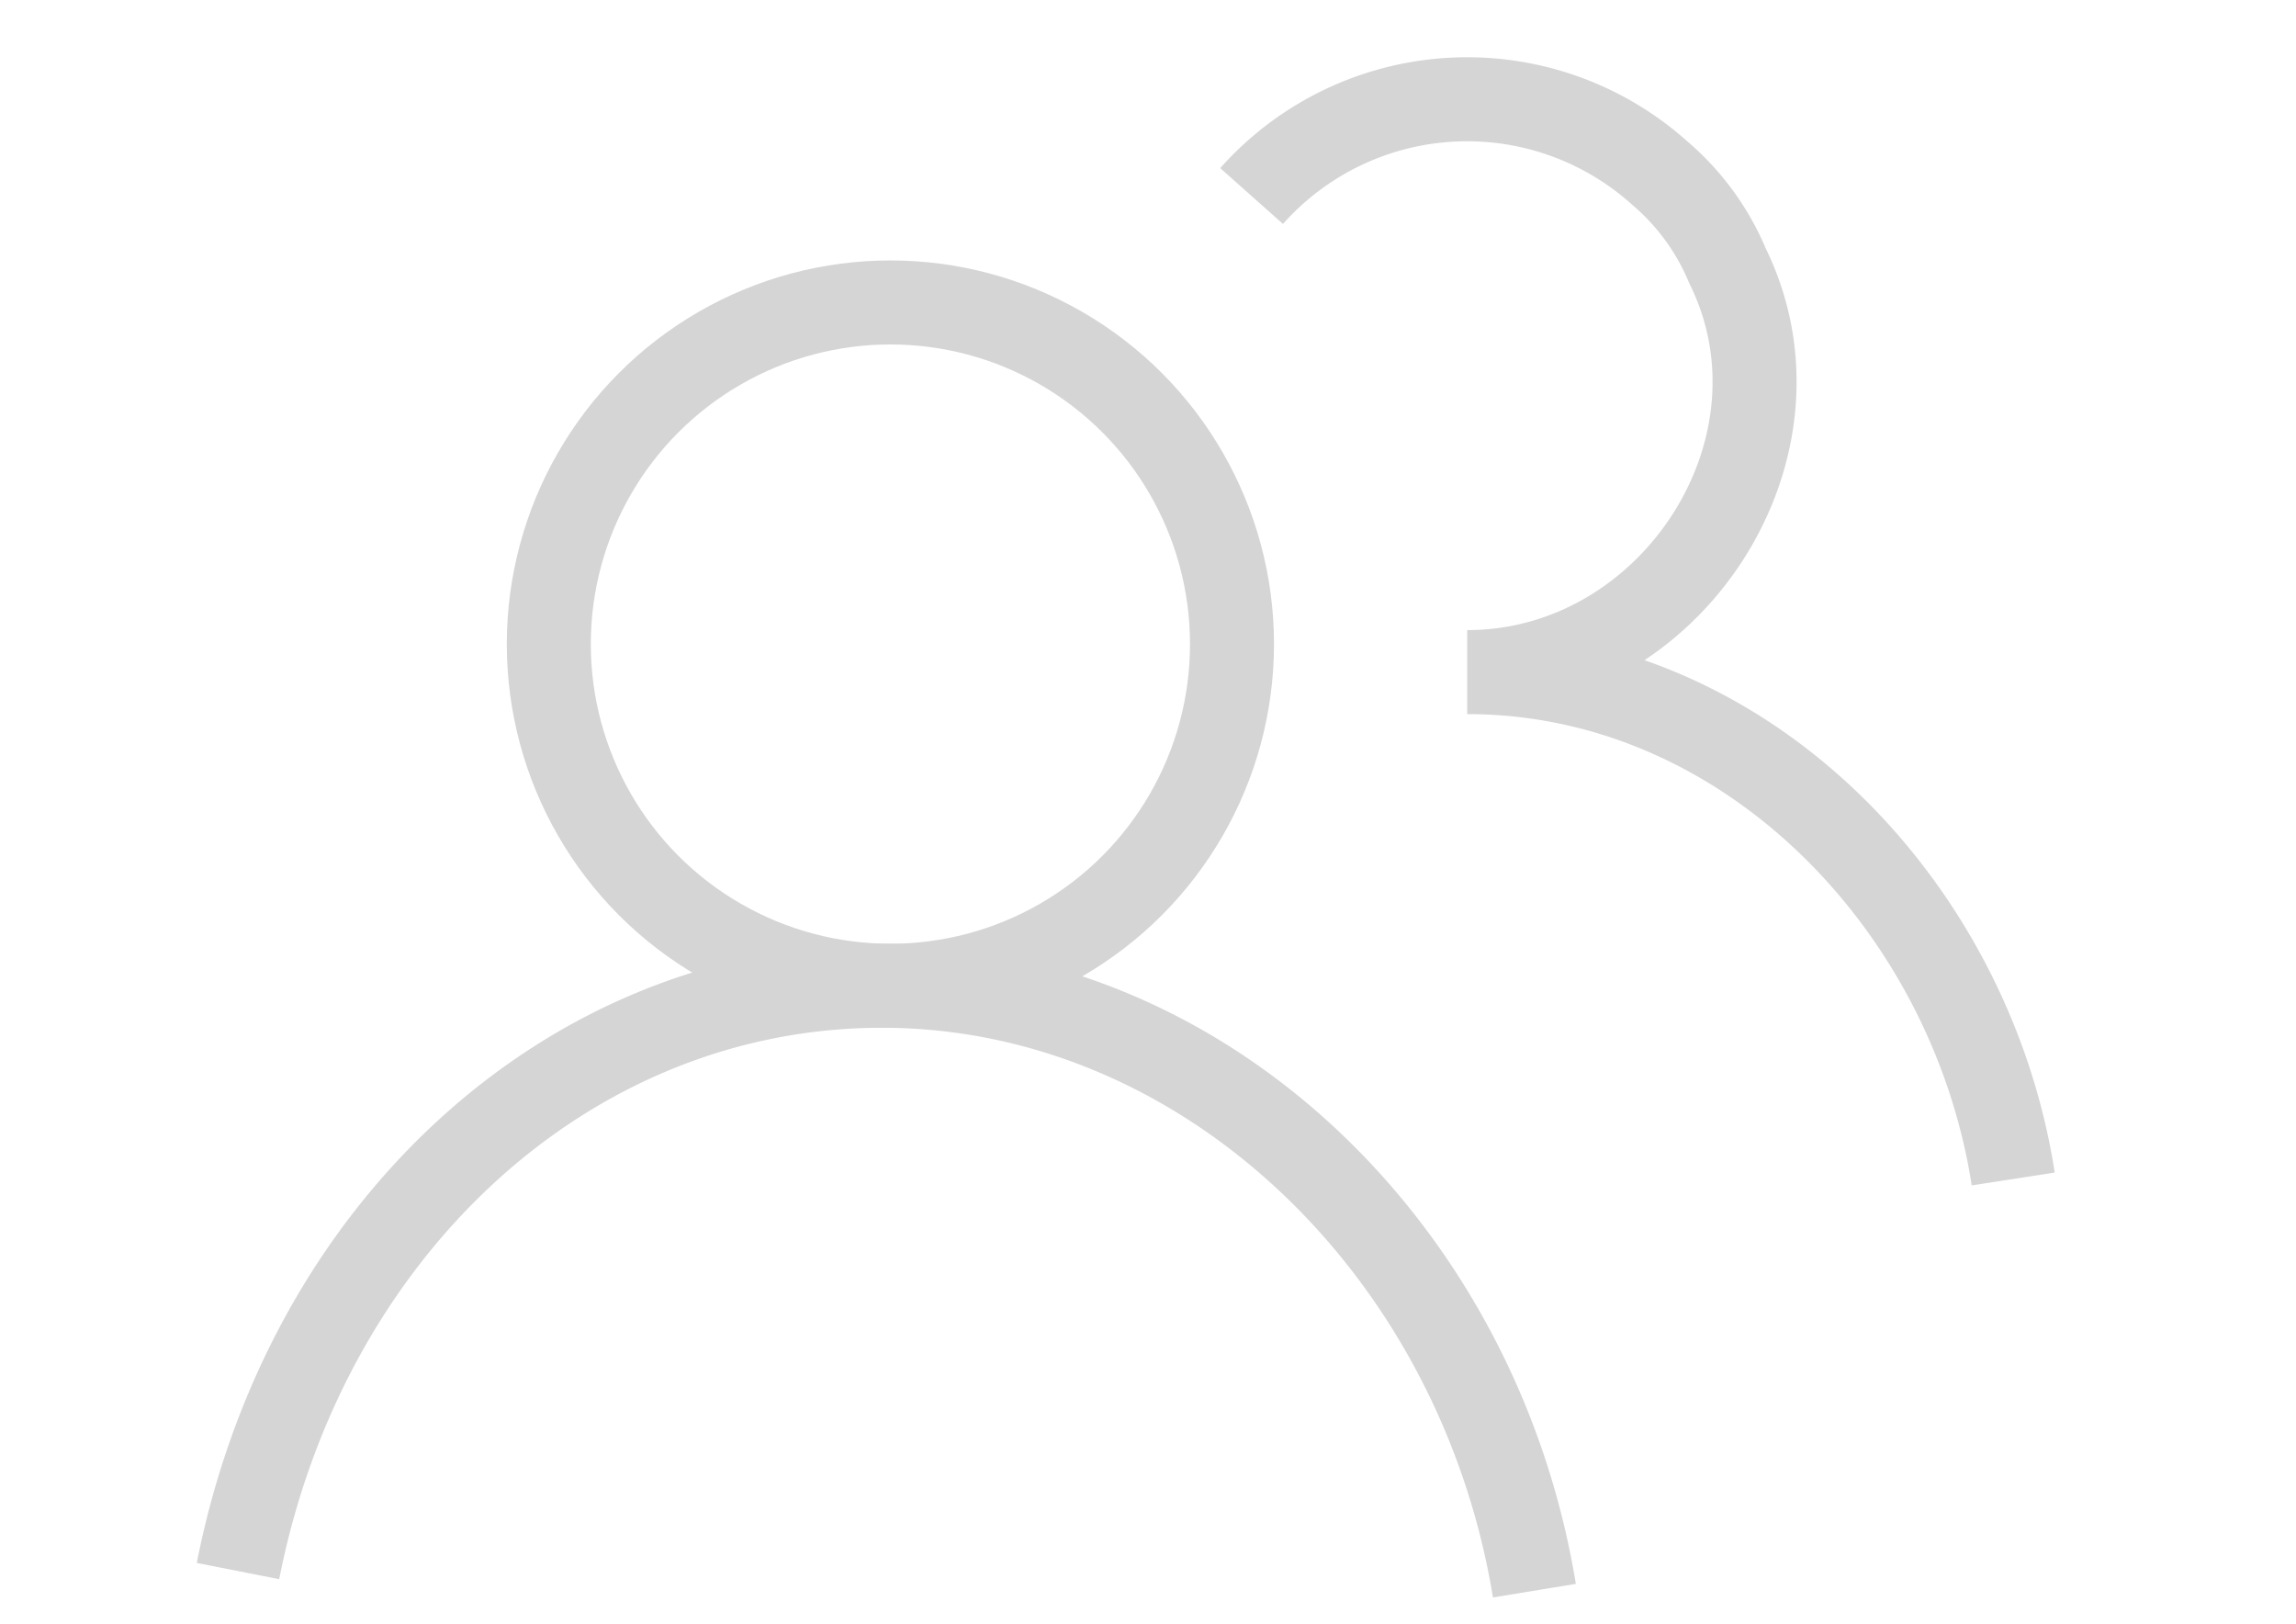 <svg xmlns="http://www.w3.org/2000/svg" width="82" height="58" viewBox="0 0 82 58">
    <circle fill="none" stroke="#d5d5d5" cx="31.8" cy="23" r="12.2" stroke-width="3" />
    <path fill="none" stroke="#d5d5d5" stroke-width="3" d="M8.5 56.1c2.4-12.2 11.8-20.9 23-20.9 11.5 0 21.3 9.4 23.3 21.6M44.7 7a10.3 10.3 0 0 1 14.6-.8 8.8 8.8 0 0 1 2.4 3.3c3.2 6.5-2 14.5-9.3 14.5 10 0 18 8.4 19.5 18.1" />
</svg>

